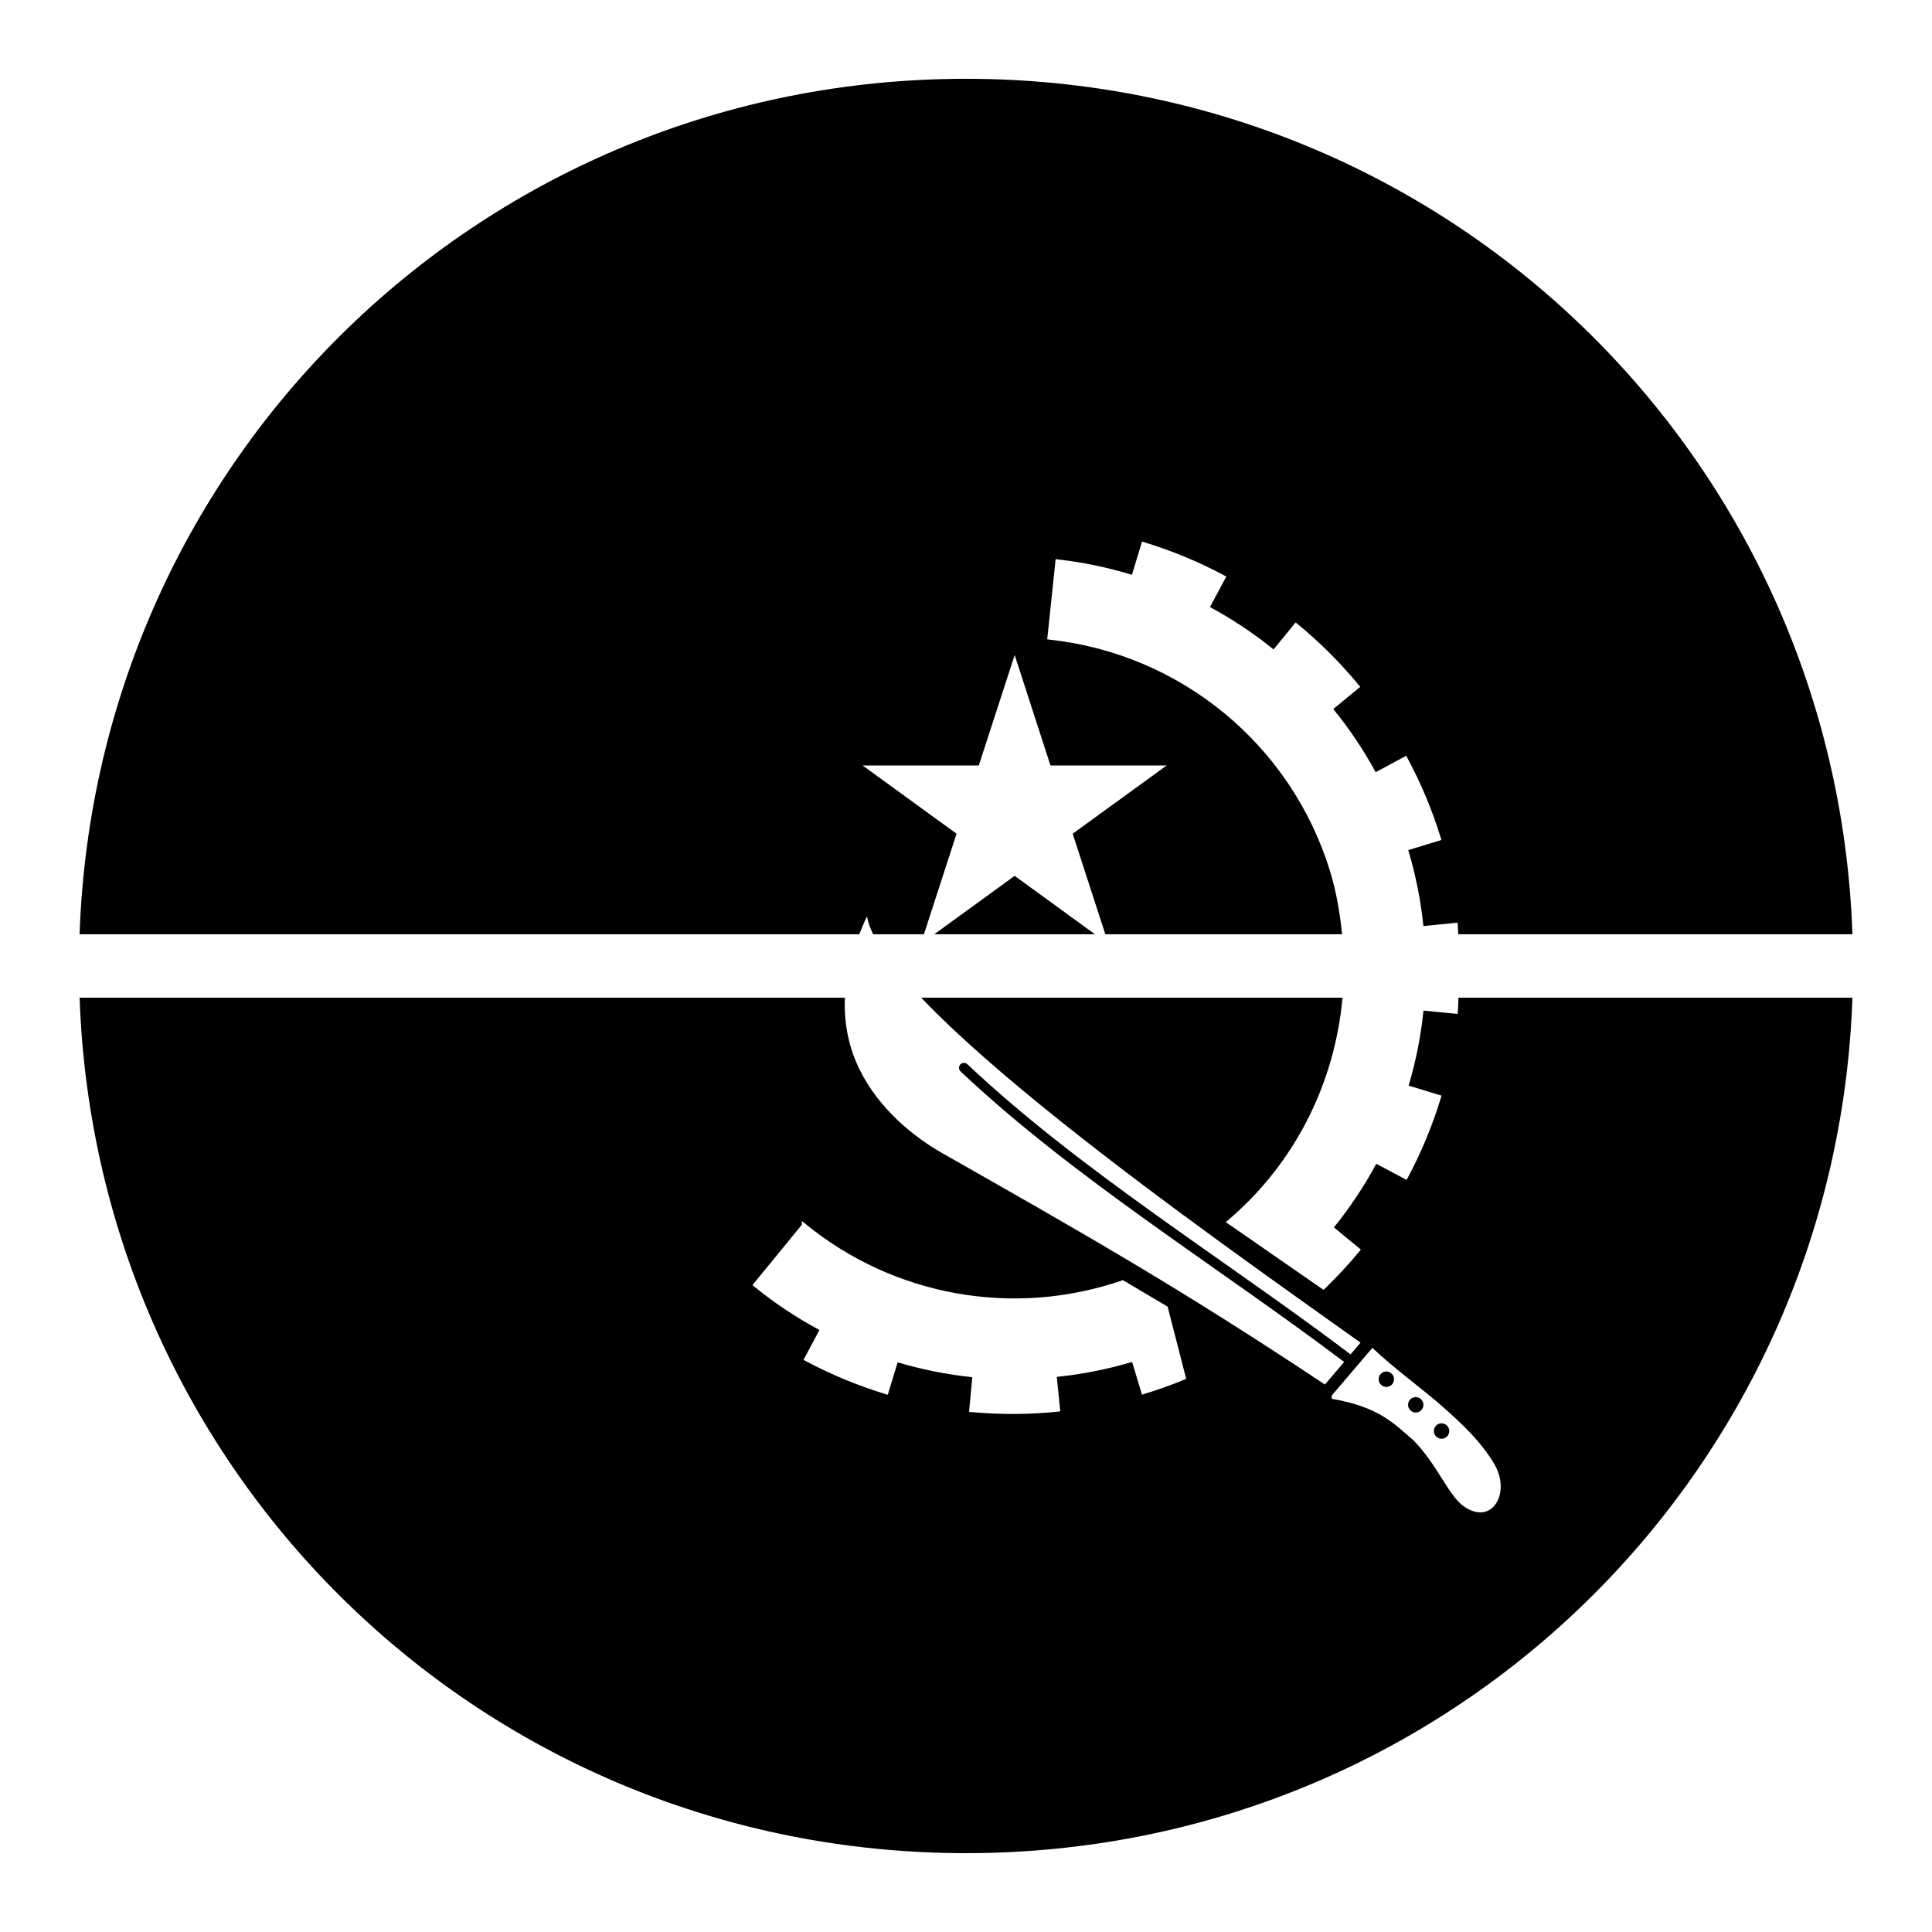 <?xml version="1.0" encoding="UTF-8"?>
<!-- Uploaded to: ICON Repo, www.svgrepo.com, Generator: ICON Repo Mixer Tools -->
<svg fill="#000000" width="800px" height="800px" version="1.1" viewBox="144 144 512 512" xmlns="http://www.w3.org/2000/svg">
 <path d="m400 164.88c-127.58 0-230.52 100.25-234.91 226.71h206.62c0.625-1.559 1.262-3.113 2.051-4.734 0.27 1.477 0.82 3.055 1.621 4.734h13.469l8.648-26.648-23.594-17.141-1.312-0.941h30.793l9.512-29.273 9.488 29.273h30.793l-24.906 18.082 8.648 26.648h62.75c-0.578-5.606-1.5-11.207-3.195-16.727-10.301-33.504-39.586-57.637-74.438-61.359l-0.512-0.102 2.234-21.258 0.512 0.102c6.68 0.742 13.273 2.125 19.703 4.078l2.519-8.281 0.145-0.512 0.512 0.145c7.398 2.242 14.543 5.211 21.359 8.855l0.473 0.246-4.324 8.098c5.953 3.215 11.594 6.973 16.852 11.234l5.84-7.156 0.41 0.328c5.984 4.894 11.469 10.371 16.383 16.34l0.348 0.391-7.156 5.883c4.258 5.223 8.016 10.828 11.234 16.746l8.098-4.363 0.246 0.469c3.664 6.809 6.652 13.949 8.918 21.34l0.164 0.516-8.793 2.684c1.973 6.566 3.309 13.312 4.016 20.133l9.062-0.902 0.039 0.531c0.086 0.848 0.059 1.695 0.125 2.543h104.47c-4.394-126.46-107.33-226.71-234.91-226.71zm12.895 211.23-21.301 15.477h42.578zm-247.8 32.285c4.391 126.46 107.33 226.71 234.91 226.71 127.58 0 230.52-100.25 234.91-226.71h-104.41c-0.082 1.258-0.059 2.519-0.184 3.773l-0.039 0.531-9.043-0.879c-0.691 6.742-2.004 13.387-3.934 19.883l8.711 2.644-0.145 0.512c-2.238 7.398-5.211 14.543-8.855 21.363l-0.246 0.473-8.035-4.285c-3.215 5.957-6.969 11.59-11.234 16.852l7.133 5.883-0.324 0.41c-2.887 3.504-5.981 6.84-9.246 9.984l-0.309 0.285-25.914-17.957 0.516-0.43c17.906-15.172 28.395-36.535 30.422-59.043h-111.62c0.336 0.352 0.598 0.672 0.945 1.027 9.379 9.684 22.148 20.676 36.098 31.816 27.723 22.133 59.965 44.734 79.359 58.586l-2.644 3.098c-33.879-25.57-71.625-48.684-101.54-76.875-0.254-0.254-0.609-0.379-0.965-0.371-0.562 0-1.016 0.402-1.188 0.863s-0.066 1.027 0.348 1.414c30.16 28.418 67.941 51.555 101.64 76.977l-5.086 5.988c-38.98-25.91-63.926-40.004-101.37-61.297-7.32-4.16-16.664-11.496-21.914-22.098-2.711-5.473-4.246-11.852-3.938-19.129zm191.41 59.184 0.863 0.699c23.48 19.23 55.238 24.93 83.945 15.066l0.246-0.102 11.871 7.031 4.918 19.125-0.406 0.188c-3.531 1.457-7.125 2.742-10.785 3.852l-0.512 0.164-2.625-8.672c-6.519 1.938-13.199 3.266-19.965 3.957l0.922 9.102-0.512 0.102c-7.691 0.801-15.449 0.828-23.148 0.105h-0.512l0.863-9.227c-6.707-0.699-13.324-2.016-19.785-3.938l-2.621 8.613-0.492-0.164c-7.398-2.246-14.566-5.215-21.383-8.859l-0.449-0.242 4.223-7.914c-6.133-3.305-11.953-7.152-17.344-11.562l-0.41-0.348 13.098-15.992zm151.15 33.582c5.781 5.508 13.332 10.895 18.82 15.762 5.637 5.004 9.902 9.137 13.363 14.762 2.477 4.019 2.277 8.258 0.617 10.762-0.832 1.254-1.996 2.086-3.426 2.297-1.426 0.211-3.144-0.188-5.062-1.516-2.019-1.402-3.773-4.125-5.82-7.363-2.047-3.234-4.41-6.973-7.769-10.371h-0.023c-4.867-4.144-8.914-8.656-21.34-10.781h-0.02c-0.035-0.055-0.082-0.172-0.102-0.309-0.043-0.273 0.039-0.574 0.121-0.676l10.641-12.484zm3.75 6.293c-1.121 0-2.047 0.926-2.047 2.051-0.004 1.117 0.926 2.051 2.047 2.047 1.125 0 2.031-0.926 2.031-2.047 0-1.121-0.91-2.051-2.031-2.051zm7.769 6.785c-1.121 0-2.027 0.926-2.027 2.051s0.906 2.047 2.027 2.047c1.121 0 2.051-0.93 2.051-2.047 0-1.125-0.926-2.051-2.051-2.051zm6.848 6.949c-1.121 0-2.027 0.93-2.027 2.051-0.004 1.117 0.906 2.047 2.027 2.047 1.125 0.004 2.051-0.926 2.051-2.047s-0.93-2.051-2.051-2.051z"/>
</svg>